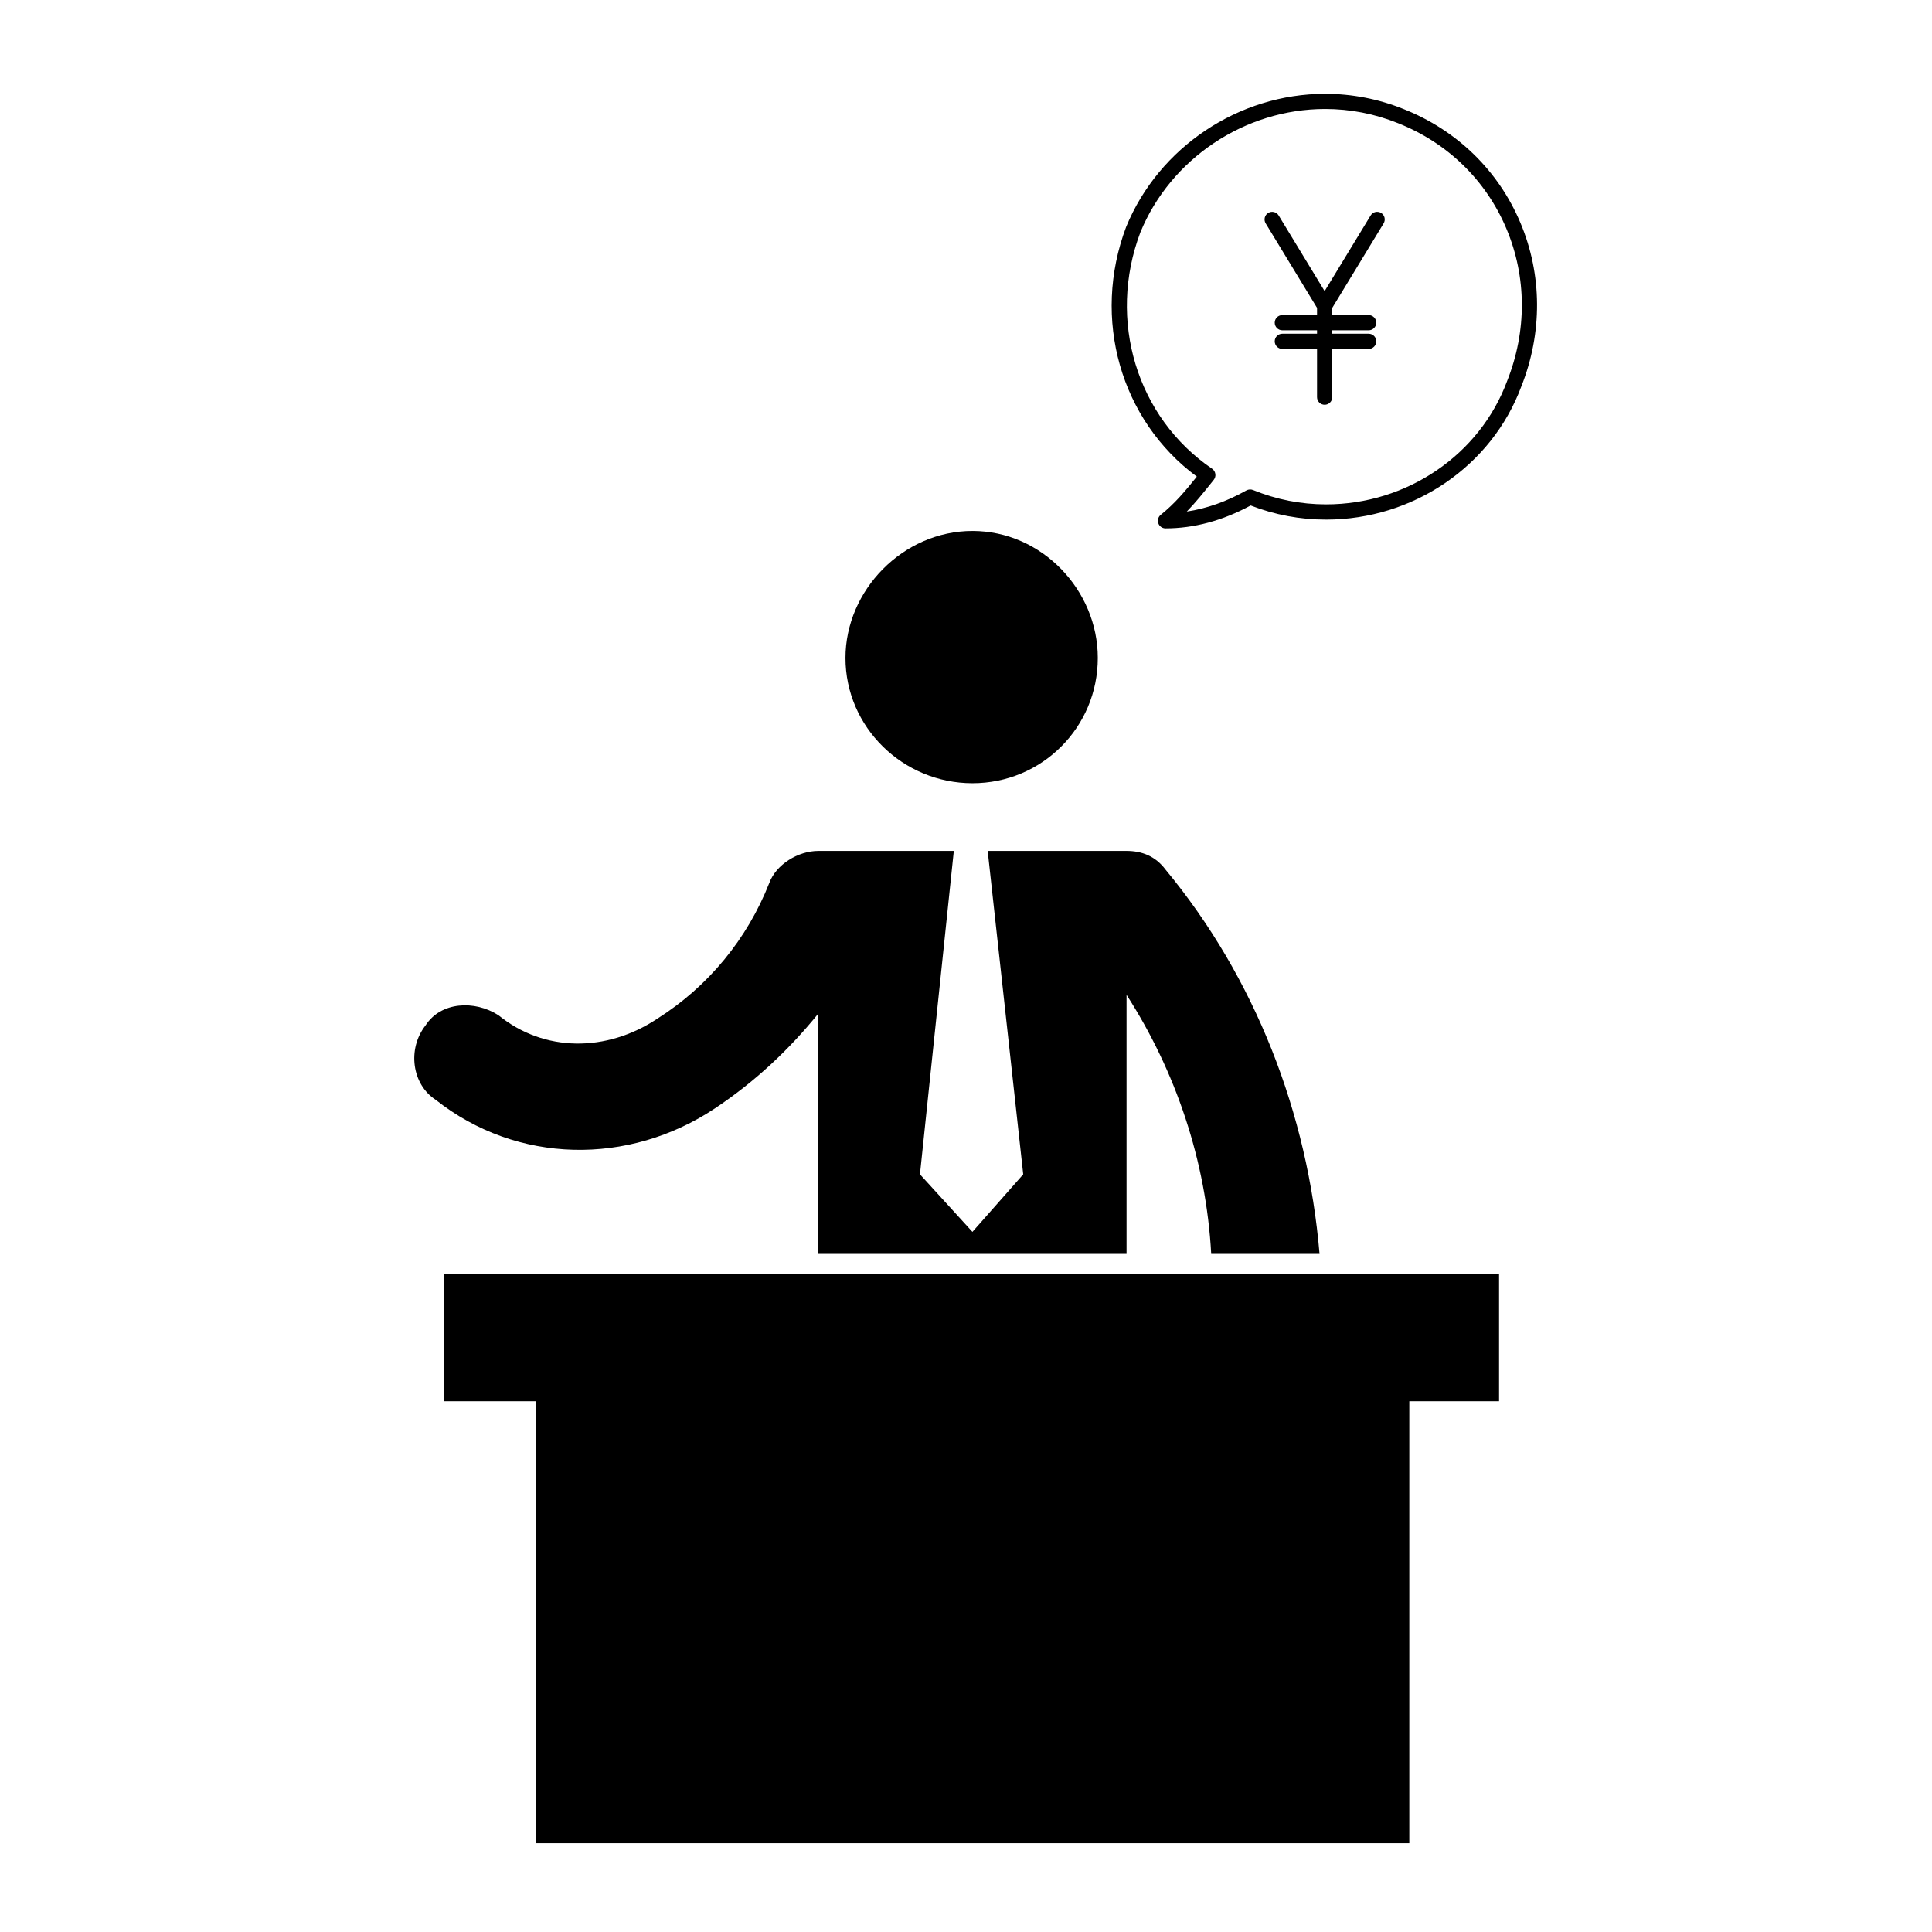 <?xml version="1.0" encoding="UTF-8"?>
<!-- Uploaded to: ICON Repo, www.svgrepo.com, Generator: ICON Repo Mixer Tools -->
<svg fill="#000000" width="800px" height="800px" version="1.1" viewBox="144 144 512 512" xmlns="http://www.w3.org/2000/svg">
 <g>
  <path d="m451.61 280.43c-0.672 0.535-0.926 1.438-0.641 2.242 0.281 0.805 1.043 1.352 1.898 1.352 7.531 0 15.125-2.039 22.57-6.07 6.379 2.484 13.098 3.742 19.984 3.742 23.125 0 43.926-14.191 51.746-35.285 5.637-14.207 5.551-29.609-0.242-43.367-5.82-13.828-16.812-24.531-30.945-30.137-6.648-2.68-13.66-4.047-20.816-4.047-22.887 0-44.066 14.152-52.719 35.262-9.191 24.355-1.48 51.242 18.727 66.184-3.039 3.793-5.801 7.113-9.562 10.125zm13.512-8.598 0.539-0.68c0.348-0.438 0.504-1.004 0.418-1.562s-0.395-1.047-0.855-1.367c-19.98-13.598-27.797-39.371-19.02-62.633 8.016-19.562 27.695-32.707 48.969-32.707 6.641 0 13.133 1.266 19.32 3.758 13.125 5.203 23.328 15.141 28.723 27.961 5.379 12.777 5.457 27.102 0.191 40.363-7.25 19.559-26.535 32.695-47.977 32.695-6.688 0-13.199-1.281-19.363-3.805-0.559-0.227-1.211-0.191-1.754 0.105-5.234 2.941-10.531 4.816-15.801 5.598 2.379-2.441 4.453-5.039 6.609-7.727z"/>
  <path d="m368.06 318.36c0 18.391 15.262 33.199 33.656 33.199 18.398 0 33.211-14.809 33.211-33.199 0-17.945-14.809-33.656-33.211-33.656-18.398 0.004-33.656 15.707-33.656 33.656z"/>
  <path d="m276.07 413.03c-6.277-4.035-15.25-3.582-19.285 2.695-4.938 6.277-3.594 15.703 2.684 19.738 21.539 17.055 51.156 17.508 74.035 2.242 10.777-7.176 19.75-15.703 27.379-25.121v63.711h81.664v-68.648c13.008 20.191 21.09 43.977 22.434 68.652h28.711c-3.141-37.246-17.043-73.145-40.828-101.86-2.695-3.594-6.289-4.938-10.324-4.938h-36.793l9.418 85.707-13.461 15.25-13.906-15.25 8.973-85.707h-35.895c-5.379 0-11.219 3.594-13.02 8.531-5.824 14.801-16.148 27.367-29.609 35.895-13.449 8.977-30.047 8.977-42.176-0.902z"/>
  <path d="m261.72 515.34h24.23v117.12h231.53v-117.12h23.785v-33.656h-279.54z"/>
  <path d="m493.03 225.59v1.91h-9.199c-1.113 0-2.016 0.906-2.016 2.016s0.906 2.016 2.016 2.016h9.199v0.906h-9.199c-1.113 0-2.016 0.906-2.016 2.016s0.906 2.016 2.016 2.016h9.199v12.781c0 1.113 0.906 2.016 2.016 2.016s2.016-0.906 2.016-2.016v-12.781h9.652c1.113 0 2.016-0.906 2.016-2.016s-0.906-2.016-2.016-2.016h-9.652v-0.906h9.652c1.113 0 2.016-0.906 2.016-2.016s-0.906-2.016-2.016-2.016h-9.652v-1.91l13.617-22.398c0.578-0.953 0.277-2.191-0.676-2.769-0.957-0.57-2.188-0.281-2.769 0.676l-12.191 20.051-12.184-20.051c-0.574-0.945-1.809-1.238-2.769-0.676-0.945 0.574-1.254 1.812-0.676 2.769z"/>
 </g>
</svg>